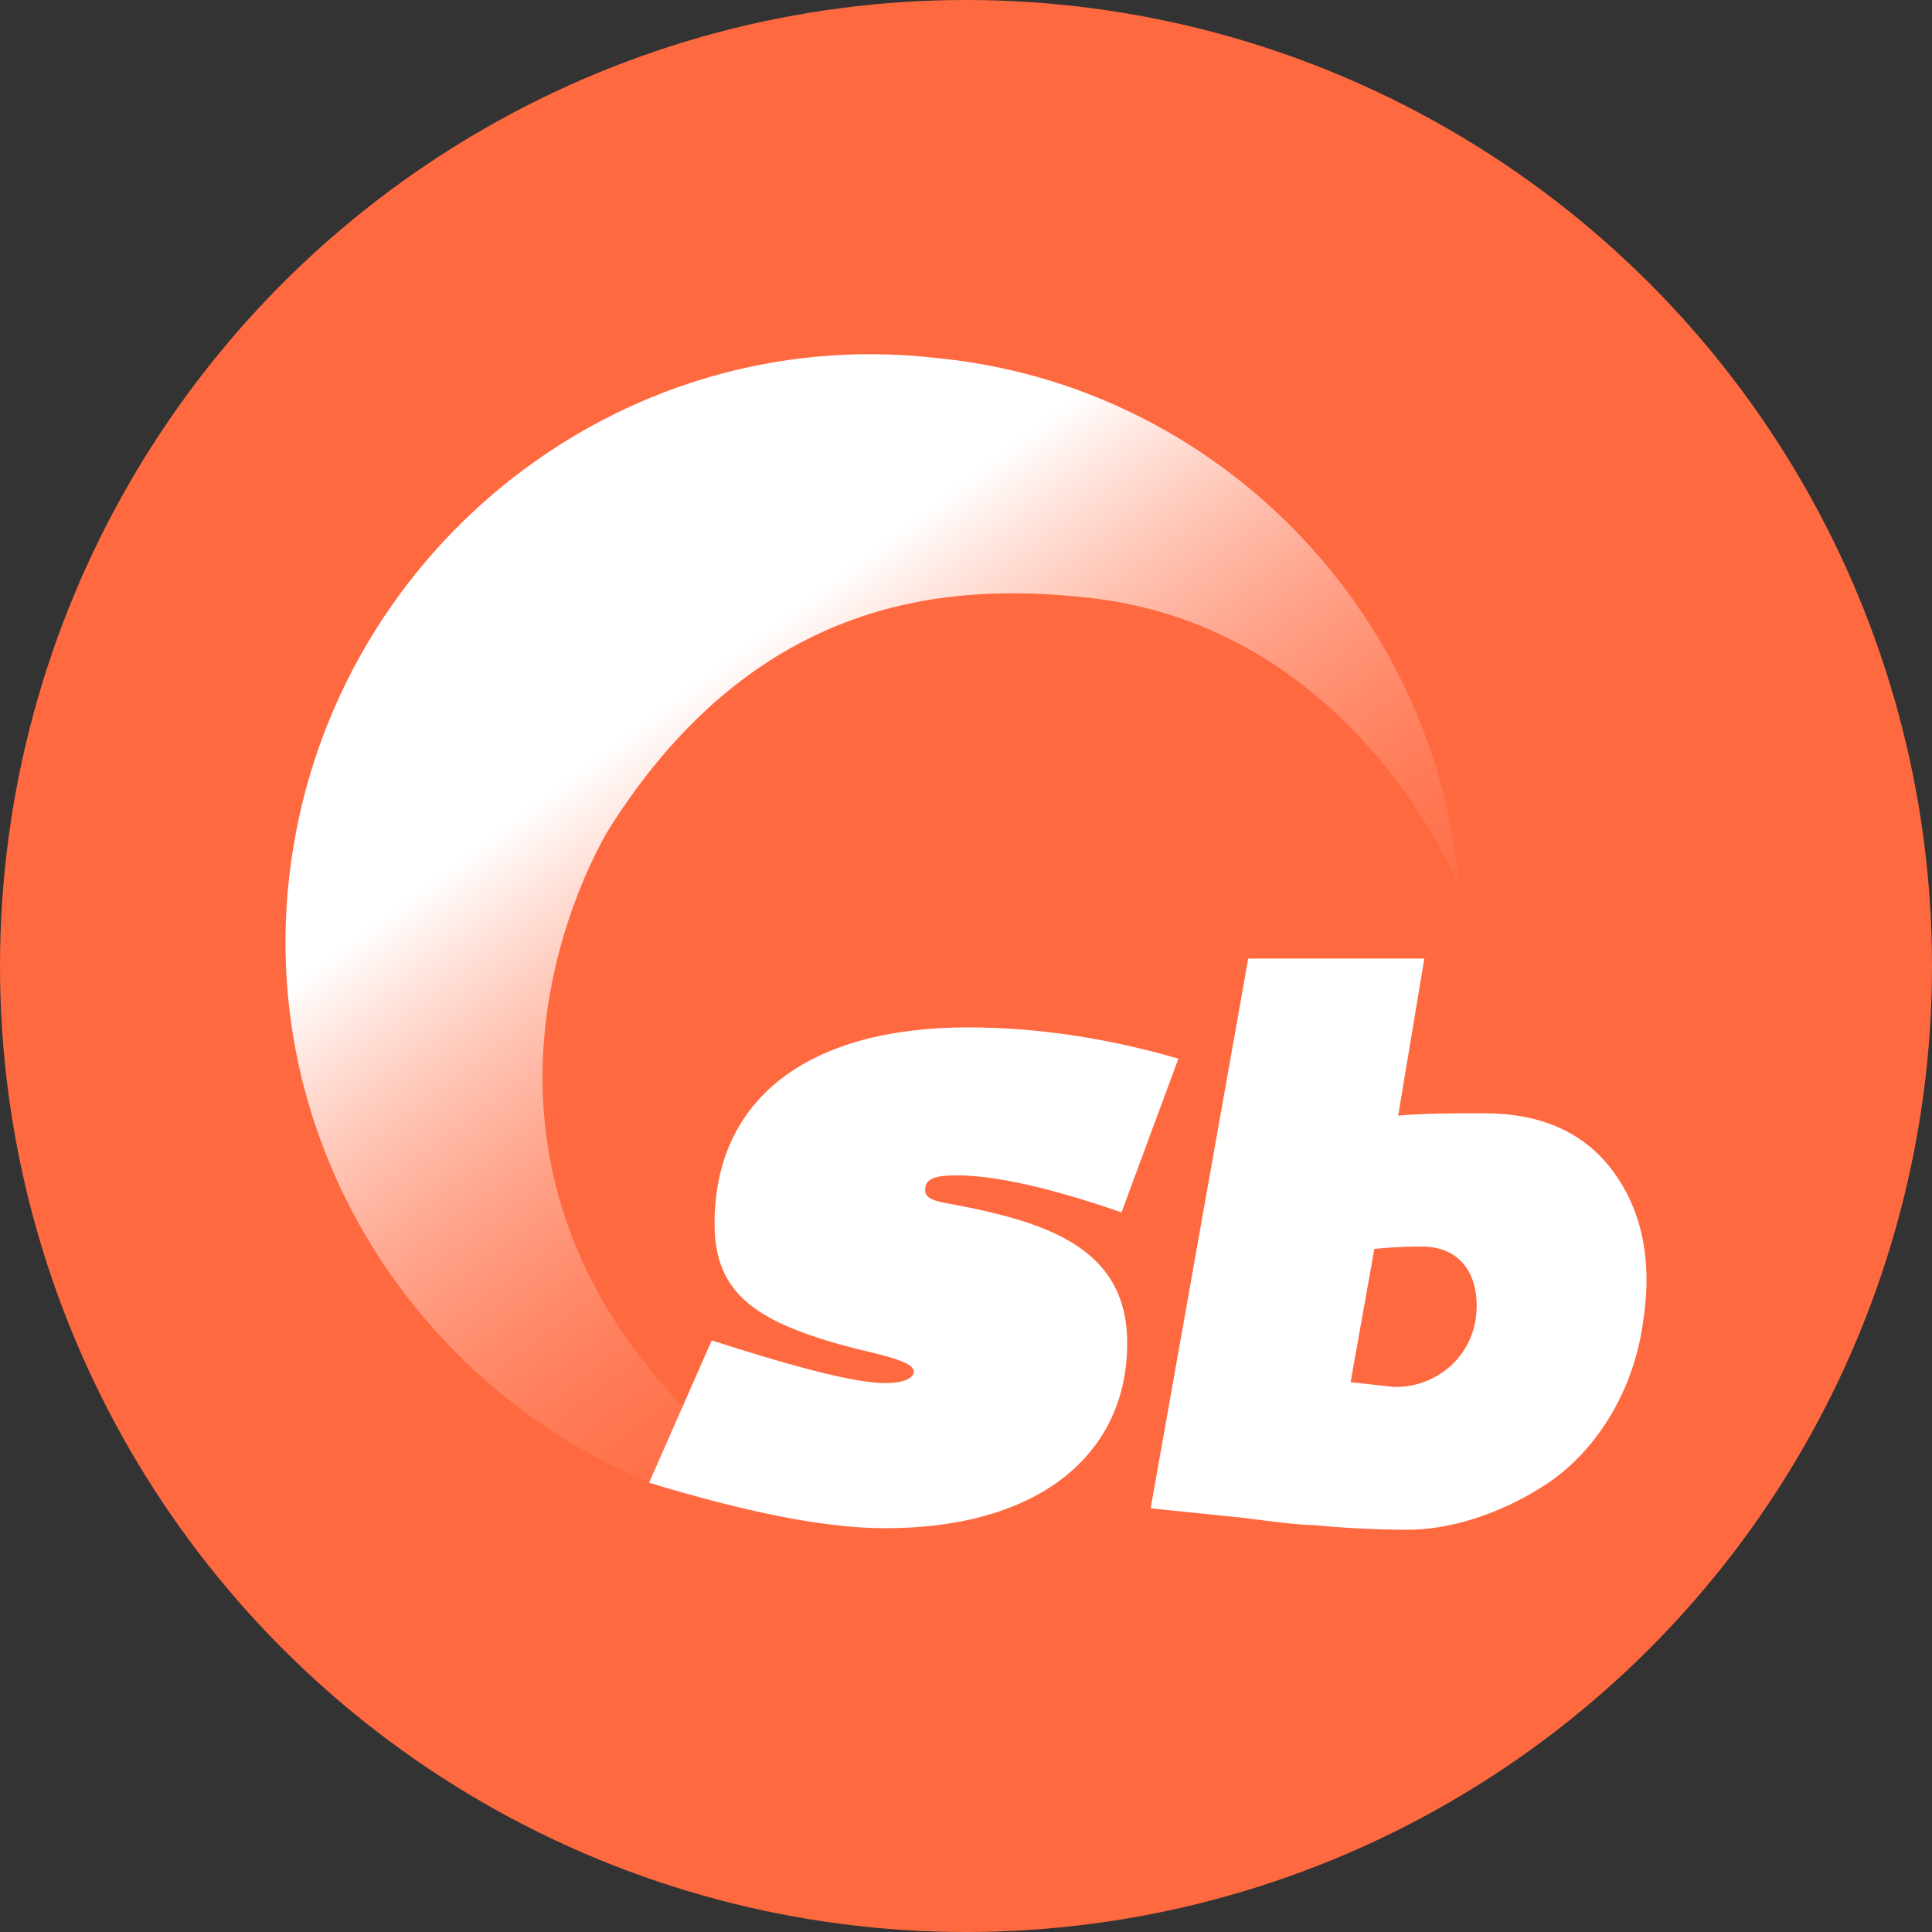 <?xml version="1.0" encoding="UTF-8"?> <svg xmlns="http://www.w3.org/2000/svg" width="99" height="99" viewBox="0 0 99 99" fill="none"><rect x="0" y="0" width="99" height="99" fill="#333333" stroke="none"/> <circle cx="49.5" cy="49.5" r="49.5" fill="#FF6940"></circle> <path d="M45.831 78.284C40.508 76.895 37.499 74.349 34.721 71.803C21.529 57.685 31.25 42.409 31.25 42.409C38.888 30.374 48.84 29.911 55.552 30.605C69.439 31.994 74.762 45.418 74.762 45.418C73.605 31.531 62.495 19.727 47.914 18.338C31.481 16.487 16.668 28.522 14.817 44.955C12.965 61.388 25 76.201 41.434 78.053C43.054 78.053 44.442 78.284 45.831 78.284Z" fill="url(#paint0_linear_1732_3761)"></path> <path d="M33.262 75.977C38.074 77.435 42.157 78.31 45.365 78.31C53.239 78.31 57.76 74.518 57.76 68.832C57.76 64.894 55.135 63.145 50.76 62.124C48.427 61.541 47.407 61.686 47.407 60.957C47.407 60.374 47.99 60.228 49.011 60.228C50.906 60.228 53.677 60.812 57.468 62.124L60.384 54.25C56.885 53.229 53.239 52.646 49.594 52.646C41.428 52.646 36.616 56.291 36.616 62.707C36.616 66.353 38.803 67.811 43.907 69.123C45.803 69.561 46.823 69.852 46.823 70.29C46.823 70.581 46.386 70.873 45.365 70.873C43.907 70.873 40.991 70.144 36.47 68.686L33.262 75.977Z" fill="white"></path> <path d="M72.986 49.119H63.962L58.962 77.29L63.718 77.778C65.547 78.022 66.645 78.144 67.254 78.144C68.474 78.266 70.303 78.388 72.133 78.388C74.206 78.388 76.767 77.656 79.206 76.071C81.645 74.485 83.718 71.436 84.206 67.656C84.694 64.485 84.084 61.924 82.621 59.973C81.157 58.022 78.962 57.046 76.035 57.046C74.45 57.046 72.986 57.046 71.645 57.168L72.986 49.119ZM72.864 63.876C74.572 63.876 75.669 64.973 75.669 66.924C75.669 69.363 73.718 71.071 71.523 71.071C71.279 71.071 70.425 70.949 69.206 70.827L70.425 63.997C71.645 63.876 72.499 63.876 72.864 63.876Z" fill="white"></path> <defs> <linearGradient id="paint0_linear_1732_3761" x1="20.625" y1="46.2" x2="44.696" y2="78.284" gradientUnits="userSpaceOnUse"> <stop stop-color="white"></stop> <stop offset="1" stop-color="#FF6840" stop-opacity="0"></stop> </linearGradient> </defs> </svg> 